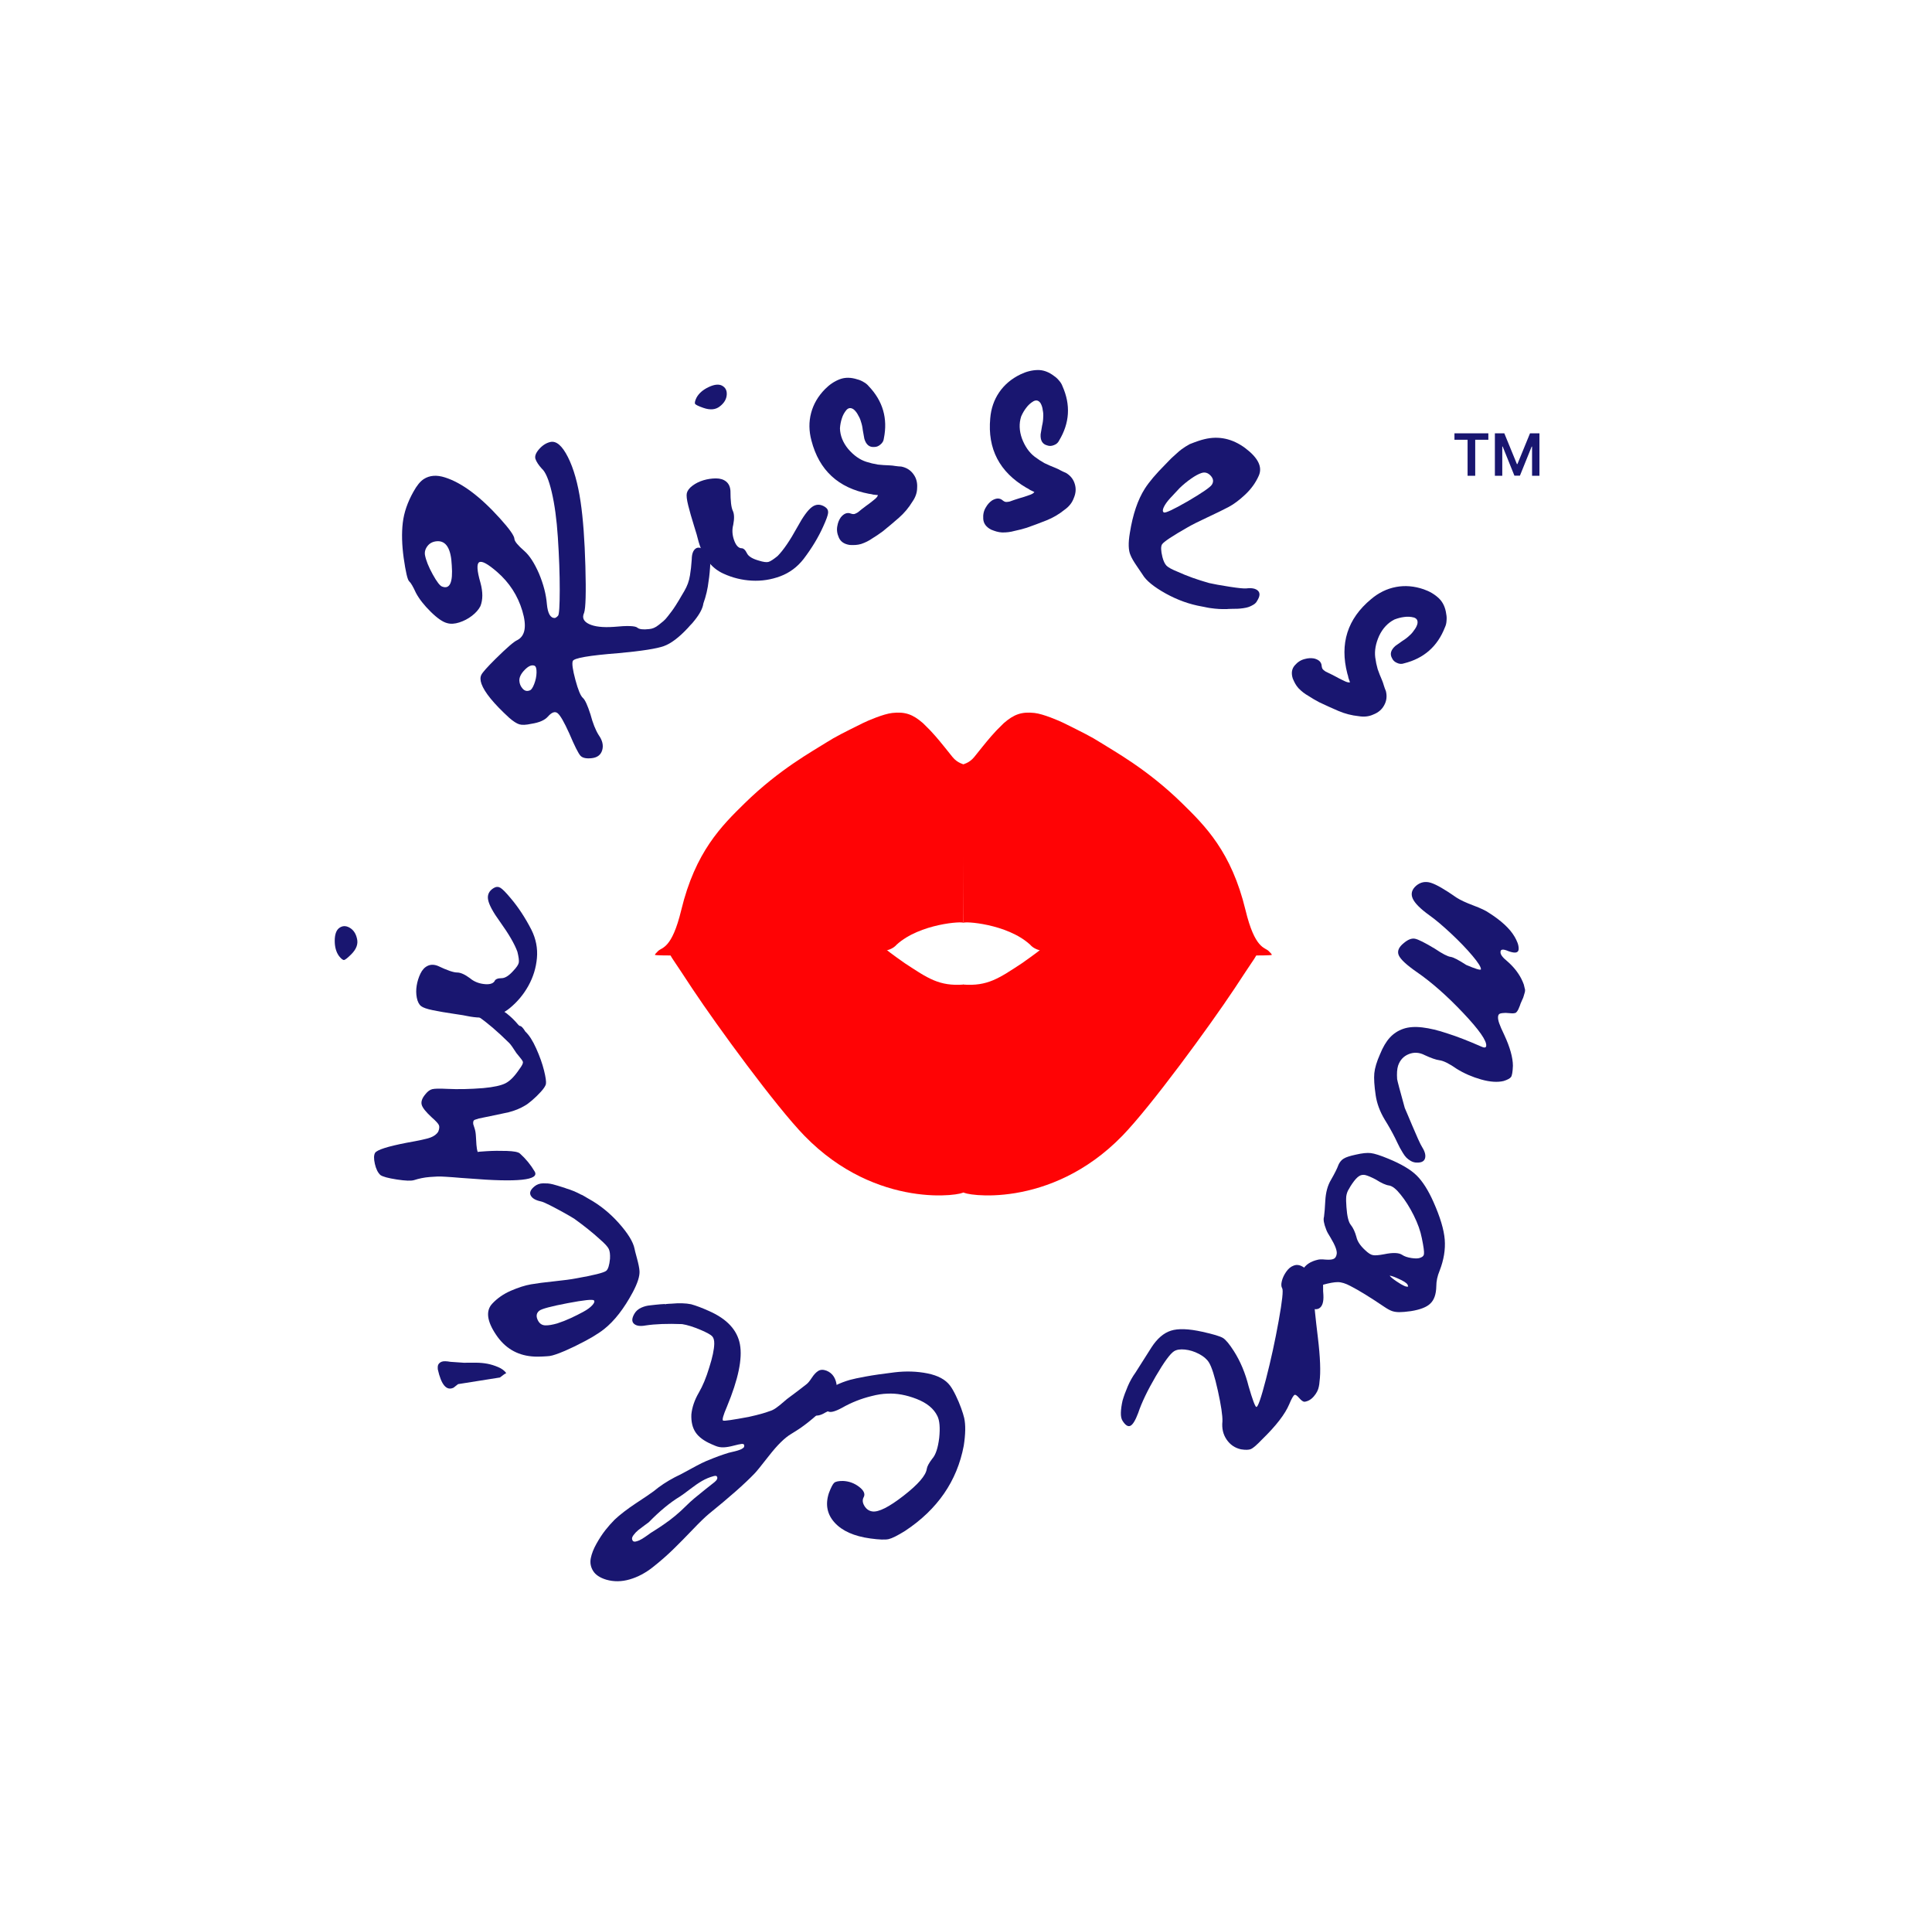 <svg xmlns="http://www.w3.org/2000/svg" fill="none" viewBox="0 0 463 460" height="460" width="463">
<path fill="#191670" d="M165.778 134.001C165.791 132.745 166.099 131.895 166.701 131.451C167.302 131.007 168.066 131.189 168.993 131.994C169.268 132.233 169.488 132.5 169.653 132.794C169.818 133.089 169.937 133.418 170.01 133.784C170.083 134.149 170.138 134.499 170.177 134.834C170.215 135.17 170.209 135.573 170.16 136.043C170.11 136.513 170.079 136.893 170.065 137.184C170.052 137.474 170.012 137.847 169.945 138.303C169.879 138.758 169.834 139.067 169.813 139.229C169.61 141.046 169.194 142.828 168.566 144.577C168.415 145.714 167.726 147.049 166.502 148.582C166.115 149.091 165.724 149.536 165.328 149.917C165.088 150.191 164.937 150.362 164.877 150.431C162.732 152.734 160.799 154.195 159.076 154.811C157.354 155.428 153.759 155.988 148.292 156.491C141.146 157.045 137.467 157.683 137.256 158.405C137.037 159 137.249 160.498 137.894 162.901C138.539 165.303 139.136 166.743 139.685 167.22C140.2 167.668 140.804 168.978 141.499 171.152C142.06 173.27 142.72 174.931 143.479 176.134C144.371 177.393 144.653 178.589 144.323 179.722C143.994 180.855 143.171 181.499 141.855 181.653C140.539 181.808 139.628 181.621 139.124 181.092C138.62 180.563 137.716 178.766 136.413 175.701C135.2 173.015 134.276 171.413 133.643 170.893C133.01 170.373 132.227 170.644 131.295 171.705C130.543 172.562 129.222 173.135 127.332 173.425C126.056 173.706 125.097 173.747 124.453 173.55C123.809 173.353 123.006 172.836 122.044 172.001C118.324 168.586 116.105 165.873 115.39 163.861C115.073 162.982 115.065 162.25 115.366 161.666C115.667 161.082 116.773 159.84 118.686 157.938C121.449 155.206 123.209 153.685 123.965 153.376C125.872 152.377 126.275 150.039 125.174 146.365C124.073 142.69 122.063 139.584 119.145 137.048C116.913 135.108 115.479 134.329 114.841 134.711C114.203 135.093 114.303 136.736 115.143 139.64C115.743 141.852 115.737 143.719 115.126 145.242C114.696 146.076 114.019 146.846 113.095 147.554C112.172 148.261 111.163 148.788 110.07 149.137C108.977 149.485 108.018 149.543 107.194 149.309C106.142 149.06 104.82 148.152 103.228 146.587C101.636 145.022 100.451 143.51 99.675 142.05C98.993 140.552 98.455 139.631 98.06 139.288C97.665 138.945 97.227 137.084 96.744 133.705C96.308 130.548 96.235 127.736 96.524 125.27C96.814 122.804 97.668 120.315 99.087 117.803C99.895 116.332 100.719 115.326 101.556 114.786C102.953 113.885 104.643 113.754 106.626 114.39C110.658 115.659 115.066 118.947 119.85 124.253C122.12 126.769 123.263 128.397 123.28 129.136C123.318 129.713 124.11 130.673 125.655 132.015C126.891 133.09 128.062 134.893 129.168 137.424C130.244 139.99 130.876 142.442 131.063 144.779C131.276 147.017 131.915 148.116 132.98 148.076C133.234 147.994 133.488 147.807 133.744 147.516C134 147.225 134.131 145.18 134.138 141.381C134.145 137.582 133.993 133.344 133.683 128.665C133.403 124.435 132.914 120.84 132.216 117.878C131.518 114.916 130.723 113.047 129.83 112.271C129.062 111.422 128.558 110.652 128.318 109.96C128.112 109.298 128.408 108.514 129.205 107.606C130.003 106.698 130.895 106.13 131.883 105.902C133.318 105.578 134.724 106.786 136.103 109.524C137.482 112.262 138.496 115.846 139.145 120.276C139.731 124.228 140.111 129.36 140.287 135.673C140.463 141.986 140.362 145.703 139.983 146.824C139.445 147.987 139.837 148.886 141.157 149.52C142.477 150.154 144.457 150.38 147.098 150.199C150.345 149.881 152.226 149.945 152.741 150.393C153.187 150.78 154.117 150.894 155.53 150.733C155.917 150.706 156.299 150.616 156.677 150.461C157.055 150.306 157.451 150.062 157.866 149.728C158.28 149.394 158.649 149.095 158.971 148.831C159.293 148.568 159.656 148.173 160.057 147.647C160.459 147.12 160.772 146.712 160.996 146.423C161.219 146.135 161.536 145.67 161.947 145.031C162.357 144.391 162.613 143.979 162.714 143.795C162.815 143.611 163.055 143.2 163.433 142.563L164.001 141.607C164.349 141.003 164.633 140.404 164.852 139.81C165.072 139.216 165.239 138.56 165.353 137.844C165.467 137.128 165.549 136.535 165.599 136.065C165.649 135.595 165.708 134.907 165.778 134.001ZM108.266 135.475C108.098 131.463 106.918 129.532 104.728 129.682C103.761 129.748 103.01 130.121 102.472 130.802C101.935 131.482 101.724 132.205 101.84 132.969C102.088 134.272 102.708 135.823 103.701 137.622C104.694 139.421 105.454 140.399 105.983 140.556C107.807 141.236 108.568 139.542 108.266 135.475ZM128.012 163.915C128.371 162.989 128.561 162.067 128.581 161.148C128.601 160.229 128.443 159.685 128.109 159.514C127.443 159.238 126.656 159.566 125.747 160.497C124.838 161.428 124.411 162.31 124.466 163.144C124.513 163.849 124.773 164.467 125.245 164.998C125.717 165.529 126.268 165.676 126.9 165.44C127.282 165.349 127.653 164.841 128.012 163.915Z"></path>
<path fill="#191670" d="M172.556 97.333C171.543 98.171 170.213 98.303 168.569 97.73C167.411 97.327 166.753 97.012 166.593 96.787C166.433 96.561 166.543 96.054 166.923 95.268C167.491 94.24 168.444 93.406 169.781 92.766C171.118 92.125 172.182 91.994 172.973 92.371C173.843 92.811 174.24 93.553 174.162 94.599C174.084 95.644 173.549 96.555 172.556 97.333ZM197.744 121.479C198.27 121.832 198.507 122.298 198.457 122.876C198.407 123.454 198.012 124.551 197.272 126.165C196.128 128.728 194.566 131.315 192.584 133.927C191.083 135.855 189.229 137.234 187.021 138.065C184.813 138.895 182.525 139.247 180.159 139.121C177.792 138.994 175.535 138.437 173.386 137.45C170.346 136.084 168.297 133.311 167.241 129.13C167.185 128.804 166.875 127.743 166.311 125.947C165.748 124.151 165.289 122.544 164.934 121.127C164.579 119.709 164.467 118.717 164.598 118.15C164.751 117.523 165.21 116.925 165.974 116.358C166.739 115.79 167.608 115.361 168.583 115.071C169.557 114.781 170.55 114.633 171.561 114.628C172.572 114.622 173.389 114.873 174.014 115.38C174.639 115.887 174.985 116.629 175.051 117.605C175.053 120.023 175.242 121.621 175.617 122.398C175.973 123.135 176.006 124.253 175.717 125.752C175.413 126.905 175.47 128.1 175.89 129.335C176.309 130.571 176.875 131.245 177.588 131.357C178.119 131.304 178.593 131.707 179.008 132.567C179.364 133.303 180.304 133.886 181.828 134.315C182.905 134.656 183.679 134.764 184.151 134.639C184.622 134.514 185.365 134.033 186.379 133.195C187.769 131.773 189.327 129.49 191.051 126.346C192.419 123.827 193.598 122.204 194.59 121.477C195.582 120.751 196.633 120.751 197.744 121.479Z"></path>
<path fill="#191670" d="M210.401 118.628C210.029 118.59 209.657 118.553 209.286 118.515C208.955 118.418 208.604 118.35 208.233 118.313C200.891 116.918 196.301 112.668 194.461 105.564C193.846 103.283 193.819 101.08 194.379 98.953C194.939 96.827 196.058 94.913 197.737 93.211C198.797 92.139 199.962 91.359 201.232 90.874C202.501 90.388 203.911 90.397 205.461 90.9C205.952 91.021 206.431 91.221 206.898 91.502C207.416 91.773 207.842 92.113 208.175 92.522C211.572 96.074 212.785 100.249 211.815 105.047C211.762 105.628 211.484 106.119 210.982 106.52C210.53 106.913 210.043 107.103 209.519 107.093C208.339 107.199 207.542 106.535 207.131 105.101C207.005 104.396 206.884 103.716 206.767 103.062C206.692 102.347 206.546 101.672 206.328 101.035C206.179 100.49 205.958 99.984 205.666 99.516C205.416 98.989 205.073 98.53 204.639 98.14C203.975 97.635 203.38 97.662 202.854 98.224C202.337 98.835 201.965 99.525 201.737 100.294C201.499 101.011 201.352 101.791 201.293 102.633C201.345 104.391 202.004 106.04 203.27 107.582C204.586 109.114 206.019 110.132 207.569 110.636C208.509 110.936 209.436 111.161 210.349 111.31C211.253 111.409 212.203 111.474 213.2 111.504C213.673 111.524 214.125 111.573 214.556 111.652C215.038 111.722 215.515 111.767 215.988 111.787C217.232 112.033 218.2 112.64 218.894 113.608C219.579 114.525 219.878 115.616 219.79 116.878C219.785 118.023 219.409 119.129 218.66 120.198C217.772 121.655 216.697 122.938 215.434 124.046C214.171 125.154 212.879 126.242 211.556 127.309C210.727 127.924 209.889 128.489 209.042 129.004C208.254 129.559 207.369 130.003 206.384 130.334C205.938 130.466 205.483 130.547 205.02 130.577C204.606 130.599 204.163 130.6 203.69 130.58C202.355 130.402 201.466 129.807 201.025 128.794C200.593 127.832 200.477 126.891 200.679 125.972C200.806 125.221 201.077 124.549 201.493 123.956C201.835 123.531 202.199 123.232 202.585 123.06C203.022 122.878 203.465 122.877 203.914 123.057C204.304 123.195 204.621 123.217 204.865 123.122C205.109 123.026 205.348 122.906 205.583 122.76C206.219 122.231 206.859 121.727 207.504 121.249C208.199 120.761 208.865 120.253 209.501 119.724C209.685 119.587 209.865 119.425 210.04 119.238C210.216 119.051 210.336 118.848 210.401 118.628Z"></path>
<path fill="#191670" d="M247.89 117.888C247.553 117.728 247.216 117.568 246.879 117.408C246.601 117.206 246.294 117.025 245.957 116.865C239.521 113.095 236.638 107.553 237.308 100.242C237.501 97.886 238.22 95.8 239.465 93.983C240.711 92.165 242.411 90.736 244.566 89.693C245.926 89.037 247.286 88.692 248.644 88.659C250.003 88.625 251.327 89.105 252.615 90.098C253.036 90.376 253.419 90.725 253.764 91.146C254.159 91.575 254.445 92.038 254.62 92.534C256.616 97.019 256.346 101.361 253.811 105.559C253.565 106.089 253.138 106.459 252.53 106.669C251.972 106.888 251.449 106.905 250.96 106.719C249.813 106.425 249.288 105.533 249.385 104.043C249.506 103.337 249.621 102.655 249.733 101.999C249.904 101.301 249.994 100.615 250.005 99.942C250.048 99.378 250.012 98.827 249.895 98.288C249.838 97.708 249.671 97.161 249.394 96.648C248.94 95.949 248.371 95.777 247.687 96.13C246.993 96.534 246.41 97.059 245.935 97.707C245.469 98.304 245.067 98.99 244.727 99.764C244.182 101.438 244.245 103.214 244.914 105.09C245.635 106.975 246.639 108.414 247.927 109.407C248.71 110.005 249.506 110.526 250.315 110.973C251.132 111.368 252.005 111.747 252.932 112.109C253.37 112.286 253.779 112.484 254.158 112.702C254.588 112.93 255.022 113.132 255.46 113.308C256.547 113.957 257.253 114.853 257.579 115.997C257.913 117.091 257.826 118.218 257.316 119.379C256.925 120.456 256.196 121.373 255.131 122.13C253.803 123.207 252.358 124.056 250.795 124.679C249.232 125.301 247.648 125.894 246.043 126.457C245.055 126.76 244.076 127.012 243.105 127.214C242.176 127.475 241.192 127.596 240.154 127.579C239.69 127.554 239.235 127.478 238.788 127.352C238.392 127.234 237.974 127.087 237.536 126.91C236.34 126.295 235.705 125.437 235.632 124.335C235.551 123.283 235.76 122.357 236.26 121.558C236.634 120.894 237.116 120.351 237.708 119.931C238.173 119.645 238.616 119.485 239.038 119.451C239.511 119.426 239.928 119.573 240.29 119.893C240.61 120.154 240.901 120.28 241.162 120.272C241.424 120.264 241.69 120.23 241.96 120.171C242.737 119.885 243.51 119.625 244.279 119.389C245.098 119.162 245.896 118.906 246.673 118.62C246.893 118.553 247.117 118.46 247.345 118.342C247.573 118.225 247.755 118.073 247.89 117.888Z"></path>
<path fill="#191670" d="M298.713 140.982C300.001 140.824 300.92 141.012 301.47 141.547C302.019 142.082 301.952 142.887 301.266 143.963C301.084 144.333 300.797 144.636 300.403 144.873C300.01 145.11 299.637 145.292 299.285 145.421C298.934 145.55 298.477 145.652 297.915 145.729C297.353 145.806 296.908 145.849 296.579 145.857C296.25 145.865 295.772 145.874 295.146 145.883C294.519 145.893 294.143 145.912 294.017 145.94C292.701 145.973 291.427 145.897 290.195 145.714C290.094 145.704 289.957 145.685 289.786 145.658C289.614 145.631 289.433 145.597 289.242 145.558C289.051 145.519 288.861 145.479 288.67 145.44C288.479 145.401 288.323 145.37 288.203 145.348L288.021 145.314C285.06 144.796 282.183 143.764 279.389 142.221C276.518 140.628 274.655 139.105 273.8 137.652C273.695 137.478 273.25 136.821 272.466 135.681C271.681 134.54 271.168 133.652 270.926 133.015C270.407 131.881 270.355 130.098 270.77 127.668C271.471 123.263 272.666 119.736 274.355 117.084C275.384 115.47 277.019 113.538 279.261 111.289C279.397 111.16 279.673 110.875 280.087 110.436C280.502 109.998 280.827 109.677 281.063 109.476C281.299 109.275 281.616 108.99 282.013 108.62C282.41 108.251 282.764 107.949 283.076 107.715C283.387 107.48 283.724 107.248 284.086 107.018C284.448 106.789 284.792 106.588 285.117 106.416C286.636 105.811 287.805 105.416 288.623 105.232C292.074 104.389 295.324 105.09 298.374 107.333C301.515 109.688 302.608 111.911 301.654 114.002C300.93 115.646 299.858 117.138 298.438 118.478C297.018 119.818 295.679 120.819 294.421 121.481C293.163 122.143 291.478 122.966 289.366 123.952C287.255 124.937 285.686 125.726 284.661 126.319C280.935 128.442 278.876 129.81 278.484 130.425C278.166 130.925 278.195 131.939 278.57 133.467C278.819 134.432 279.148 135.123 279.556 135.542C279.963 135.96 280.876 136.454 282.294 137.024C284.468 138.016 286.95 138.906 289.74 139.693C290.822 139.944 292.442 140.237 294.602 140.574C296.762 140.911 298.132 141.047 298.713 140.982ZM278.905 122.776C279.252 122.994 281.169 122.101 284.658 120.098C288.107 118.071 290.028 116.75 290.42 116.135C290.885 115.405 290.79 114.686 290.135 113.977C289.48 113.269 288.738 113.057 287.909 113.342C287.23 113.561 286.404 114.01 285.432 114.69C284.459 115.37 283.551 116.117 282.708 116.932C281.904 117.772 281.143 118.585 280.426 119.372C279.709 120.159 279.199 120.874 278.897 121.518C278.594 122.162 278.597 122.582 278.905 122.776Z"></path>
<path fill="#191670" d="M323.528 163.495C323.403 163.144 323.279 162.794 323.154 162.443C323.101 162.104 323.013 161.759 322.888 161.409C321.02 154.205 322.917 148.253 328.581 143.552C330.389 142.02 332.378 141.05 334.548 140.642C336.718 140.234 338.934 140.421 341.196 141.201C342.622 141.696 343.827 142.41 344.81 143.344C345.793 144.278 346.387 145.55 346.592 147.16C346.692 147.654 346.715 148.171 346.66 148.711C346.634 149.294 346.508 149.823 346.279 150.298C344.505 154.877 341.232 157.759 336.462 158.943C335.912 159.145 335.347 159.106 334.768 158.826C334.219 158.588 333.838 158.231 333.624 157.755C333.024 156.739 333.286 155.738 334.412 154.752C334.998 154.337 335.564 153.936 336.109 153.55C336.725 153.177 337.276 152.755 337.761 152.286C338.192 151.918 338.558 151.503 338.857 151.039C339.229 150.588 339.499 150.083 339.668 149.525C339.843 148.711 339.564 148.188 338.83 147.955C338.054 147.753 337.268 147.713 336.473 147.837C335.72 147.932 334.949 148.133 334.16 148.441C332.587 149.242 331.37 150.542 330.511 152.342C329.682 154.183 329.37 155.909 329.575 157.52C329.703 158.494 329.895 159.425 330.15 160.31C330.446 161.166 330.793 162.049 331.191 162.958C331.375 163.392 331.523 163.82 331.636 164.242C331.778 164.706 331.941 165.155 332.125 165.589C332.432 166.813 332.295 167.945 331.713 168.984C331.172 169.994 330.31 170.73 329.126 171.192C328.085 171.679 326.92 171.814 325.63 171.599C323.928 171.425 322.304 171.008 320.759 170.347C319.213 169.686 317.674 168.989 316.14 168.257C315.227 167.775 314.357 167.263 313.528 166.721C312.687 166.251 311.906 165.644 311.185 164.901C310.875 164.556 310.607 164.181 310.381 163.777C310.185 163.414 309.995 163.016 309.811 162.582C309.402 161.304 309.563 160.249 310.294 159.418C310.983 158.617 311.788 158.109 312.709 157.896C313.444 157.689 314.17 157.645 314.887 157.765C315.418 157.89 315.845 158.089 316.167 158.363C316.518 158.678 316.708 159.077 316.737 159.558C316.778 159.968 316.893 160.262 317.084 160.441C317.275 160.619 317.486 160.783 317.719 160.931C318.471 161.277 319.202 161.637 319.911 162.012C320.651 162.429 321.397 162.81 322.149 163.155C322.352 163.262 322.575 163.354 322.82 163.432C323.065 163.509 323.301 163.53 323.528 163.495Z"></path>
<path fill="#191670" d="M340.841 274.9C341.521 275.998 341.733 276.909 341.475 277.632C341.217 278.355 340.452 278.656 339.18 278.536C338.774 278.483 338.379 278.34 337.996 278.106C337.613 277.873 337.29 277.624 337.027 277.36C336.763 277.096 336.481 276.715 336.18 276.217C335.878 275.719 335.654 275.334 335.506 275.063C335.359 274.791 335.15 274.374 334.881 273.811C334.611 273.248 334.44 272.894 334.368 272.746C333.606 271.225 332.77 269.739 331.861 268.29C330.695 266.349 329.968 264.396 329.68 262.431C329.343 260.139 329.233 258.382 329.351 257.159C329.475 255.89 329.932 254.367 330.723 252.59C331.41 250.89 332.198 249.56 333.086 248.598C333.974 247.636 335.044 246.938 336.298 246.506C337.552 246.073 339.073 245.962 340.862 246.173C342.65 246.384 344.644 246.862 346.844 247.608C349.095 248.315 351.784 249.355 354.911 250.727C355.689 251.104 356.108 251.067 356.168 250.616C356.331 249.398 354.479 246.748 350.611 242.664C346.743 238.581 343.04 235.321 339.503 232.887C337.063 231.191 335.632 229.858 335.21 228.885C334.789 227.912 335.196 226.933 336.432 225.948C337.417 225.113 338.303 224.77 339.088 224.919C339.873 225.067 341.478 225.873 343.903 227.337C345.675 228.532 346.922 229.177 347.646 229.271C348.278 229.354 349.526 229.999 351.388 231.205C353.563 232.132 354.734 232.491 354.9 232.283C354.966 231.787 354.295 230.702 352.887 229.027C351.479 227.352 349.763 225.568 347.74 223.675C345.717 221.782 343.992 220.33 342.564 219.317C340.382 217.748 339.045 216.403 338.551 215.284C338.057 214.164 338.332 213.145 339.375 212.226C340.412 211.352 341.582 211.115 342.885 211.515C344.188 211.914 346.248 213.101 349.065 215.075C349.954 215.65 351.285 216.271 353.058 216.938C354.832 217.606 356.075 218.193 356.789 218.699C359.799 220.606 361.864 222.527 362.985 224.463C363.247 224.91 363.472 225.375 363.66 225.859C363.848 226.342 363.944 226.825 363.949 227.307C363.953 227.789 363.764 228.086 363.381 228.196C362.998 228.307 362.39 228.216 361.555 227.923C360.208 227.334 359.554 227.41 359.593 228.149C359.566 228.696 360.091 229.406 361.17 230.281C362.613 231.525 363.738 232.911 364.545 234.438C364.834 235.027 365.045 235.513 365.178 235.897C365.298 236.372 365.372 236.68 365.399 236.821C365.504 237.064 365.507 237.385 365.408 237.785C365.308 238.185 365.223 238.472 365.154 238.647C365.13 238.827 364.991 239.176 364.738 239.693C364.478 240.256 364.305 240.692 364.218 241.002C363.777 242.229 363.331 242.812 362.879 242.753C362.776 242.832 362.089 242.811 360.818 242.691C360.218 242.704 359.773 242.761 359.484 242.86C359.195 242.96 359.034 243.214 359.002 243.623C358.971 244.032 359.062 244.549 359.278 245.173C359.493 245.798 359.906 246.746 360.518 248.019C361.873 250.948 362.556 253.4 362.567 255.374C362.51 256.835 362.355 257.732 362.103 258.066C361.851 258.4 361.269 258.714 360.356 259.008C358.882 259.366 357.081 259.245 354.954 258.646C352.827 258.047 350.871 257.195 349.087 256.09C347.322 254.85 345.942 254.165 344.948 254.035C344.134 253.929 342.969 253.525 341.454 252.822C340.164 252.149 338.888 252.062 337.625 252.563C336.362 253.063 335.502 253.994 335.043 255.356C334.799 256.15 334.725 257.218 334.82 258.561C334.863 258.934 335.474 261.239 336.653 265.476C336.653 265.476 336.846 265.925 337.232 266.824C337.617 267.723 338.027 268.694 338.462 269.738C338.897 270.781 339.345 271.814 339.806 272.838C340.267 273.861 340.612 274.549 340.841 274.9Z"></path>
<path fill="#191670" d="M316.086 313.506C315.399 313.866 314.546 313.702 313.528 313.014C312.334 312.261 311.691 310.864 311.6 308.821C311.595 308.103 311.641 307.309 311.74 306.44C311.779 306.302 311.794 306.119 311.784 305.892C311.842 305.162 311.981 304.596 312.201 304.194C312.897 303.015 314.096 302.23 315.796 301.84C316.202 301.73 316.791 301.716 317.562 301.797L317.961 301.819C318.758 301.863 319.335 301.786 319.691 301.587C320.048 301.388 320.267 300.986 320.35 300.382C320.434 299.614 319.948 298.35 318.892 296.59C318.332 295.716 317.978 295.064 317.831 294.635C317.264 293.206 317.086 292.178 317.295 291.549C317.419 290.643 317.521 289.364 317.603 287.714C317.714 285.698 318.169 284.026 318.968 282.696C319.858 281.153 320.454 279.96 320.754 279.118C320.845 278.904 320.955 278.704 321.083 278.516C321.366 278.102 321.686 277.796 322.043 277.597C322.54 277.273 323.499 276.959 324.92 276.655C326.43 276.301 327.631 276.178 328.522 276.286C329.413 276.393 330.804 276.839 332.694 277.622C335.794 278.894 338.061 280.235 339.495 281.645C340.928 283.055 342.275 285.176 343.535 288.009C345.141 291.625 346.039 294.626 346.228 297.009C346.417 299.392 346.003 301.891 344.987 304.504C344.468 305.748 344.207 306.975 344.207 308.185C344.173 310.087 343.696 311.47 342.775 312.332C341.918 313.183 340.373 313.788 338.142 314.149C336.925 314.316 335.987 314.397 335.329 314.392C334.671 314.387 334.096 314.301 333.604 314.133C333.112 313.965 332.47 313.614 331.679 313.078C328.324 310.809 325.646 309.163 323.645 308.139C322.474 307.513 321.462 307.199 320.608 307.199C319.753 307.199 318.577 307.407 317.079 307.824L317.076 308.07C317.065 309.052 317.089 309.784 317.147 310.263C317.242 311.978 316.888 313.059 316.086 313.506ZM334.726 307.053C336.196 308.047 337.109 308.445 337.466 308.246C337.442 308.12 337.399 307.981 337.337 307.829C337.127 307.411 336.341 306.908 334.981 306.317C334.011 305.881 333.361 305.662 333.032 305.66C333.257 305.976 333.821 306.441 334.726 307.053ZM327.138 299.527C327.902 300.264 328.536 300.666 329.042 300.733C329.522 300.837 330.428 300.762 331.76 300.508C333.815 300.083 335.238 300.138 336.03 300.673C336.558 301.03 337.295 301.282 338.243 301.428C339.191 301.573 339.893 301.554 340.351 301.368C340.72 301.232 340.968 301.07 341.097 300.882C341.2 300.732 341.252 300.575 341.254 300.411C341.323 299.907 341.153 298.665 340.744 296.683C340.421 294.979 339.77 293.15 338.792 291.195C337.813 289.241 336.768 287.585 335.656 286.228C334.62 284.921 333.71 284.196 332.927 284.051C332.156 283.97 331.079 283.489 329.696 282.609C328.601 282.033 327.745 281.674 327.126 281.53C326.583 281.438 326.107 281.529 325.699 281.803C325.228 282.089 324.67 282.702 324.027 283.642C323.718 284.094 323.48 284.483 323.312 284.809C323.106 285.11 322.951 285.417 322.846 285.732C322.741 286.046 322.668 286.354 322.627 286.656C322.598 287.022 322.587 287.4 322.595 287.79C322.604 288.181 322.63 288.666 322.674 289.246C322.828 291.441 323.179 292.861 323.729 293.508C324.291 294.218 324.736 295.179 325.064 296.392C325.294 297.427 325.985 298.472 327.138 299.527Z"></path>
<path fill="#191670" d="M314.876 311.045C314.919 312.47 315.233 315.592 315.818 320.411C316.403 325.231 316.536 328.79 316.217 331.089C316.195 331.479 316.142 331.862 316.057 332.238C315.913 333.029 315.515 333.805 314.864 334.566C314.213 335.327 313.462 335.761 312.611 335.869C312.282 335.862 311.861 335.563 311.349 334.972C310.837 334.382 310.473 334.128 310.255 334.212C309.961 334.344 309.525 335.103 308.949 336.49C307.957 338.837 305.809 341.62 302.505 344.838C301.207 346.196 300.302 346.983 299.791 347.199C299.279 347.414 298.481 347.435 297.396 347.261C295.946 346.94 294.799 346.159 293.954 344.919C293.109 343.679 292.775 342.222 292.953 340.55C292.997 339.178 292.636 336.745 291.868 333.251C291.1 329.757 290.374 327.473 289.69 326.4C289.201 325.633 288.409 324.964 287.314 324.393C286.219 323.821 285.106 323.476 283.975 323.357C282.844 323.239 281.97 323.374 281.353 323.764C280.428 324.349 278.969 326.346 276.978 329.756C274.987 333.166 273.583 336.097 272.766 338.549C272.105 340.311 271.486 341.334 270.909 341.618C270.333 341.902 269.702 341.507 269.018 340.434C268.724 339.974 268.591 339.319 268.617 338.469C268.643 337.619 268.776 336.662 269.016 335.596C269.319 334.544 269.731 333.409 270.253 332.192C270.775 330.975 271.396 329.87 272.116 328.877C273.903 326.08 275.185 324.06 275.961 322.817C277.326 320.717 278.874 319.389 280.603 318.834C282.332 318.279 284.835 318.364 288.111 319.09C290.757 319.675 292.414 320.174 293.082 320.585C293.75 320.996 294.622 322.045 295.698 323.731C297.262 326.184 298.444 329.013 299.244 332.218C300.16 335.35 300.768 336.982 301.069 337.114C301.447 337.198 302.22 334.975 303.389 330.445C304.558 325.915 305.571 321.269 306.428 316.505C307.286 311.742 307.568 309.131 307.274 308.671C307.03 308.287 307.002 307.713 307.191 306.949C307.379 306.184 307.729 305.439 308.24 304.713C308.75 303.987 309.312 303.511 309.926 303.284C310.886 302.839 311.943 303.138 313.097 304.184C313.904 304.856 314.42 305.579 314.642 306.353C314.865 307.126 314.943 308.69 314.876 311.045Z"></path>
<path fill="#191670" d="M197.832 338.427C196.725 339.101 195.819 339.321 195.116 339.087C194.412 338.853 194.13 338.079 194.268 336.767C194.312 336.451 194.415 336.133 194.575 335.81C194.735 335.488 194.962 335.186 195.255 334.905C195.547 334.624 195.824 334.375 196.085 334.158C196.345 333.941 196.688 333.713 197.113 333.472C197.538 333.232 197.886 333.05 198.156 332.927C198.427 332.803 198.784 332.634 199.229 332.42C199.673 332.205 199.97 332.062 200.118 331.991C201.303 331.419 202.495 330.962 203.694 330.622C204.46 330.405 205.741 330.133 207.537 329.806C209.332 329.478 211.611 329.148 214.374 328.815C217.136 328.483 219.771 328.569 222.278 329.073C224.785 329.578 226.582 330.547 227.669 331.982C228.096 332.546 228.56 333.344 229.059 334.377C229.558 335.41 229.982 336.409 230.329 337.375C230.677 338.341 230.922 339.132 231.066 339.749C231.431 341.406 231.395 343.628 230.958 346.415C229.355 354.873 224.671 361.669 216.907 366.802C215.091 367.931 213.779 368.589 212.97 368.776C212.161 368.963 210.696 368.912 208.573 368.62C204.689 368.088 201.84 366.824 200.026 364.831C198.211 362.837 197.749 360.478 198.638 357.753C199.151 356.4 199.577 355.574 199.918 355.277C200.259 354.979 200.959 354.834 202.016 354.842C203.435 354.898 204.717 355.361 205.861 356.23C207.004 357.098 207.384 357.92 206.999 358.693C206.633 359.332 206.683 360.039 207.15 360.815C207.616 361.59 208.256 362.034 209.069 362.145C210.559 362.35 213.048 361.096 216.537 358.383C220.025 355.671 221.88 353.526 222.101 351.949C222.184 351.364 222.62 350.551 223.411 349.512C224.227 348.614 224.784 346.945 225.081 344.507C225.326 342.107 225.179 340.365 224.641 339.281C223.785 337.51 222.124 336.146 219.658 335.188C217.192 334.23 214.869 333.808 212.689 333.922C211.535 333.947 210.265 334.14 208.879 334.501C206.353 335.119 203.988 336.057 201.786 337.316C200.092 338.232 198.971 338.514 198.422 338.163C198.377 338.157 198.291 338.191 198.166 338.266C198.04 338.34 197.929 338.394 197.832 338.427Z"></path>
<path fill="#191670" d="M154.741 317.58C153.437 317.826 152.5 317.692 151.93 317.178C151.361 316.665 151.398 315.858 152.042 314.756C152.226 314.442 152.453 314.166 152.724 313.928C152.995 313.69 153.31 313.49 153.668 313.329C154.026 313.167 154.377 313.041 154.72 312.95C155.063 312.859 155.471 312.792 155.944 312.75C156.417 312.708 156.798 312.665 157.087 312.622C157.376 312.578 157.767 312.541 158.26 312.51C158.752 312.479 159.081 312.458 159.245 312.448C159.285 312.471 159.355 312.485 159.457 312.492C159.559 312.498 159.621 312.481 159.644 312.442C159.808 312.432 160.029 312.415 160.307 312.391C160.584 312.367 160.774 312.358 160.876 312.365C162.768 312.195 164.349 312.241 165.62 312.502C166.845 312.842 168.292 313.389 169.96 314.143C174.233 316.034 176.688 318.689 177.324 322.109C177.961 325.528 176.922 330.505 174.208 337.04C173.317 339.103 173.01 340.215 173.286 340.374C173.522 340.511 175.565 340.218 179.415 339.497C181.655 339.003 183.32 338.545 184.411 338.123C184.91 337.99 185.428 337.737 185.963 337.362C186.498 336.988 187.091 336.515 187.742 335.944C188.392 335.373 188.846 335.003 189.102 334.836C189.381 334.629 190.036 334.139 191.068 333.367L193.231 331.697C193.596 331.435 194.033 330.912 194.544 330.128C195.055 329.345 195.577 328.791 196.109 328.467C196.641 328.144 197.296 328.128 198.075 328.42C199.569 329.02 200.395 330.313 200.552 332.298C200.677 333.528 200.632 334.371 200.419 334.826C200.205 335.281 199.517 335.962 198.354 336.868C198.098 337.036 197.861 337.215 197.644 337.405C197.45 337.556 197.11 337.846 196.622 338.275C196.134 338.703 195.809 338.988 195.646 339.131C195.484 339.274 195.191 339.526 194.769 339.887C194.347 340.248 194.018 340.518 193.781 340.697C193.545 340.876 193.232 341.117 192.845 341.419C192.457 341.721 192.114 341.97 191.815 342.165C191.516 342.361 191.174 342.584 190.79 342.836C190.406 343.087 190.012 343.333 189.608 343.573C188.077 344.477 186.314 346.207 184.318 348.763C182.322 351.319 181.15 352.759 180.802 353.084C178.499 355.489 174.844 358.717 169.838 362.769C168.908 363.547 167.626 364.792 165.992 366.505C164.357 368.217 162.804 369.792 161.33 371.23C159.857 372.667 158.236 374.085 156.469 375.484C154.702 376.883 152.849 377.864 150.911 378.427C148.973 378.991 147.101 379.014 145.295 378.496C143.771 378.036 142.717 377.335 142.135 376.393C141.552 375.451 141.367 374.437 141.581 373.35C141.795 372.263 142.254 371.095 142.959 369.845C143.663 368.595 144.372 367.518 145.085 366.615C145.798 365.711 146.537 364.876 147.303 364.108C148.587 362.904 150.266 361.611 152.338 360.231C154.388 358.89 155.832 357.91 156.67 357.289C158.118 356.074 159.795 354.965 161.701 353.962C162.564 353.566 163.914 352.86 165.748 351.842C167.583 350.824 169.003 350.132 170.008 349.766C171.479 349.143 173.018 348.586 174.624 348.093C174.812 348.044 175.18 347.954 175.731 347.825C176.281 347.696 176.77 347.558 177.199 347.411C177.627 347.264 177.962 347.076 178.202 346.846C178.31 346.751 178.361 346.596 178.354 346.382C178.348 346.168 178.274 346.046 178.133 346.017C178.054 345.971 177.932 345.954 177.768 345.964C177.315 346.018 176.651 346.16 175.778 346.392C174.904 346.624 174.129 346.754 173.452 346.784C172.776 346.814 172.138 346.709 171.541 346.469C171.202 346.326 170.864 346.183 170.526 346.04C168.716 345.257 167.439 344.308 166.693 343.193C165.948 342.078 165.612 340.648 165.684 338.901C165.859 337.16 166.463 335.405 167.498 333.635C168.418 332.062 169.243 330.066 169.973 327.646C170.742 325.249 171.141 323.349 171.171 321.946C171.184 321.112 171.009 320.51 170.644 320.142C170.28 319.773 169.381 319.28 167.949 318.663C166.219 317.926 164.726 317.458 163.471 317.259C159.964 317.125 157.053 317.232 154.741 317.58ZM156.599 366.877C156.77 366.765 157.02 366.607 157.35 366.404C157.68 366.2 157.979 366.004 158.247 365.817C158.515 365.63 158.777 365.452 159.033 365.285C160.958 363.977 162.752 362.488 164.414 360.818C165.048 360.185 165.727 359.564 166.451 358.957C167.176 358.35 168.055 357.635 169.09 356.812C170.125 355.99 170.836 355.427 171.224 355.125C171.828 354.633 172.03 354.197 171.83 353.818C171.741 353.609 171.479 353.562 171.042 353.678C170.043 353.943 169.103 354.333 168.221 354.85C167.339 355.366 166.392 356.016 165.38 356.799C164.368 357.582 163.564 358.169 162.966 358.56C160.604 359.984 158.109 362.041 155.481 364.731C155.287 364.882 154.917 365.155 154.37 365.549C153.823 365.943 153.35 366.301 152.951 366.623C152.552 366.945 152.173 367.344 151.815 367.821C151.457 368.298 151.37 368.695 151.553 369.012C151.691 369.407 152.095 369.483 152.765 369.239C153.265 369.106 154.104 368.618 155.283 367.774C155.671 367.472 156.109 367.173 156.599 366.877Z"></path>
<path fill="#191670" d="M121.331 329.013L121.417 329.119C121.417 329.119 121.41 329.11 121.395 329.093L121.331 329.013ZM111.287 326.527C111.515 326.52 111.8 326.512 112.142 326.502C112.485 326.492 113.142 326.493 114.116 326.505C115.089 326.518 115.989 326.602 116.816 326.76C117.642 326.917 118.497 327.183 119.38 327.557C120.262 327.931 120.913 328.416 121.331 329.013C121.096 329.083 120.585 329.43 119.798 330.053L109.77 331.642C109.77 331.642 109.412 331.925 108.697 332.491C107.011 333.303 105.751 331.837 104.916 328.09C104.924 328.026 104.922 327.97 104.912 327.92C104.901 327.87 104.898 327.757 104.902 327.58C104.907 327.402 104.934 327.236 104.984 327.08C105.035 326.924 105.134 326.773 105.28 326.628C105.427 326.483 105.611 326.366 105.832 326.278C106.054 326.19 106.343 326.149 106.699 326.157C107.056 326.165 107.473 326.212 107.95 326.298L111.287 326.527ZM129.594 287.854C128.326 287.582 127.52 287.104 127.177 286.419C126.834 285.734 127.163 284.995 128.164 284.202C128.415 284.004 128.709 283.843 129.049 283.72C129.388 283.596 129.761 283.533 130.167 283.53C130.573 283.527 130.946 283.537 131.285 283.559C131.623 283.581 132.029 283.65 132.503 283.768C132.977 283.886 133.354 283.993 133.636 284.089C133.917 284.186 134.286 284.3 134.741 284.432C135.197 284.564 135.518 284.673 135.703 284.758C136.928 285.122 138.106 285.61 139.238 286.222C139.302 286.229 139.411 286.274 139.564 286.355C139.717 286.437 139.877 286.528 140.044 286.628C140.211 286.727 140.378 286.827 140.545 286.926C140.713 287.026 140.85 287.106 140.956 287.166L141.116 287.257C143.742 288.716 146.12 290.631 148.25 293.004C150.466 295.483 151.738 297.55 152.067 299.203C152.081 299.366 152.27 300.114 152.636 301.449C153.002 302.783 153.208 303.808 153.255 304.524C153.344 305.73 152.806 307.432 151.642 309.628C149.531 313.561 147.242 316.504 144.774 318.457C143.272 319.646 141.093 320.937 138.235 322.329C138.164 322.386 137.742 322.589 136.971 322.939C136.199 323.288 135.676 323.529 135.401 323.659C135.126 323.79 134.674 323.974 134.046 324.21C133.417 324.447 132.877 324.628 132.423 324.755C131.97 324.882 131.515 324.952 131.059 324.966C129.454 325.076 128.235 325.085 127.401 324.991C123.801 324.651 120.962 322.926 118.885 319.816C116.694 316.564 116.378 314.088 117.939 312.388C119.164 311.071 120.665 310.028 122.444 309.258C124.222 308.488 125.816 307.98 127.225 307.734C128.634 307.488 130.498 307.245 132.817 307.005C135.135 306.764 136.876 306.531 138.039 306.306C142.285 305.555 144.693 304.953 145.266 304.5C145.73 304.132 146.037 303.164 146.186 301.597C146.239 300.568 146.143 299.79 145.895 299.261C145.647 298.732 144.948 297.967 143.797 296.965C142.063 295.38 140.026 293.745 137.686 292.06C137.082 291.669 136.23 291.169 135.13 290.561C134.031 289.952 132.937 289.369 131.848 288.81C130.759 288.251 130.008 287.933 129.594 287.854ZM136.038 312.239C132.084 312.991 129.822 313.594 129.25 314.047C128.57 314.585 128.43 315.304 128.83 316.206C129.229 317.107 129.867 317.559 130.744 317.56C131.457 317.576 132.385 317.421 133.527 317.097C134.641 316.737 135.73 316.31 136.794 315.815C137.859 315.321 138.859 314.819 139.795 314.31C140.731 313.801 141.441 313.283 141.924 312.755C142.407 312.228 142.55 311.839 142.351 311.591C142.095 311.271 139.991 311.487 136.038 312.239Z"></path>
<path fill="#191670" d="M114.611 243.561C113.493 242.916 112.895 242.213 112.818 241.45C112.741 240.688 113.303 240.09 114.506 239.658C114.854 239.547 115.208 239.493 115.569 239.497C115.93 239.501 116.29 239.577 116.649 239.725C117.008 239.873 117.356 240.024 117.693 240.179C118.03 240.333 118.385 240.542 118.757 240.805C119.129 241.068 119.44 241.29 119.69 241.473C119.941 241.655 120.248 241.903 120.612 242.216C120.976 242.529 121.245 242.73 121.417 242.818C122.446 243.634 123.352 244.514 124.134 245.456C124.205 245.529 124.312 245.638 124.455 245.783C124.7 245.801 124.929 245.918 125.143 246.136C125.357 246.354 125.612 246.702 125.91 247.179C126.795 247.994 127.659 249.34 128.502 251.218C129.345 253.095 129.97 254.852 130.376 256.488C130.782 258.124 130.931 259.221 130.823 259.78C130.687 260.253 130.283 260.859 129.61 261.599C128.938 262.339 128.244 263.014 127.53 263.624C126.815 264.234 126.255 264.652 125.848 264.877C124.685 265.583 123.372 266.121 121.91 266.493C120.391 266.835 118.011 267.333 114.771 267.987L113.858 268.279C113.641 268.348 113.502 268.476 113.442 268.662C113.382 268.848 113.372 269.078 113.412 269.352C113.496 269.611 113.607 269.957 113.746 270.39C113.913 270.909 114.014 271.521 114.049 272.226C114.083 272.93 114.126 273.621 114.175 274.297C114.225 274.973 114.326 275.549 114.479 276.025C114.465 275.981 115.198 275.914 116.678 275.823C118.159 275.731 119.746 275.713 121.441 275.768C123.136 275.823 124.184 276.025 124.583 276.374C125.997 277.64 127.177 279.076 128.125 280.682C129.369 282.765 124.11 283.325 112.346 282.36C112.058 282.357 111.445 282.314 110.508 282.232C109.571 282.15 108.918 282.096 108.551 282.07C108.183 282.044 107.596 282.005 106.788 281.953C105.981 281.901 105.328 281.883 104.83 281.899C104.332 281.915 103.732 281.952 103.032 282.008C102.331 282.065 101.677 282.155 101.07 282.278C100.462 282.4 99.854 282.559 99.246 282.753C98.55 282.975 97.169 282.927 95.102 282.61C93.035 282.292 91.723 281.936 91.165 281.542C90.551 280.975 90.107 280.079 89.833 278.854C89.559 277.629 89.577 276.753 89.887 276.225C90.372 275.497 92.892 274.692 97.449 273.808C100.442 273.281 102.345 272.864 103.157 272.557C104.012 272.236 104.631 271.776 105.013 271.176C105.281 270.518 105.341 269.998 105.194 269.616C105.047 269.233 104.474 268.605 103.475 267.732C102.047 266.422 101.241 265.404 101.055 264.676C100.869 263.948 101.156 263.129 101.918 262.217C102.46 261.519 103.021 261.101 103.6 260.964C104.178 260.827 105.369 260.804 107.172 260.896C109.753 261.026 112.633 260.964 115.811 260.712C118.325 260.482 120.115 260.088 121.183 259.533C122.25 258.977 123.349 257.85 124.481 256.153C125.053 255.397 125.334 254.854 125.323 254.524C125.325 254.38 125.219 254.163 125.006 253.873C124.793 253.584 124.552 253.279 124.281 252.96C124.011 252.641 123.833 252.423 123.748 252.307C122.969 251.077 122.402 250.28 122.045 249.917C119.236 247.141 116.758 245.022 114.611 243.561Z"></path>
<path fill="#191670" d="M85.554 224.901C85.87 226.174 85.411 227.425 84.177 228.653C83.309 229.517 82.737 229.971 82.464 230.017C82.19 230.063 81.78 229.744 81.235 229.062C80.553 228.108 80.214 226.891 80.217 225.413C80.221 223.936 80.565 222.924 81.251 222.378C82.027 221.787 82.871 221.752 83.782 222.275C84.692 222.798 85.283 223.673 85.554 224.901ZM118.348 212.753C118.896 212.435 119.421 212.423 119.922 212.719C120.422 213.014 121.241 213.844 122.378 215.208C124.197 217.345 125.856 219.868 127.354 222.778C128.443 224.96 128.882 227.222 128.672 229.564C128.461 231.906 127.783 234.111 126.638 236.181C125.493 238.25 124.007 240.035 122.179 241.536C119.62 243.674 116.222 244.311 111.983 243.448C111.664 243.357 110.57 243.175 108.7 242.903C106.831 242.63 105.179 242.346 103.743 242.051C102.307 241.756 101.362 241.426 100.907 241.063C100.406 240.654 100.066 239.983 99.885 239.051C99.705 238.119 99.696 237.152 99.858 236.152C100.02 235.152 100.319 234.197 100.754 233.287C101.189 232.378 101.772 231.752 102.503 231.411C103.233 231.07 104.054 231.081 104.965 231.445C107.152 232.49 108.678 233.013 109.545 233.013C110.365 233.012 111.39 233.467 112.62 234.376C113.53 235.149 114.635 235.615 115.934 235.774C117.233 235.932 118.089 235.716 118.501 235.125C118.684 234.625 119.255 234.375 120.212 234.374C121.033 234.374 121.97 233.783 123.021 232.601C123.798 231.782 124.233 231.134 124.325 230.656C124.418 230.179 124.306 229.304 123.99 228.03C123.31 226.166 121.925 223.779 119.834 220.87C118.152 218.551 117.199 216.789 116.973 215.584C116.748 214.379 117.206 213.436 118.348 212.753Z"></path>
<path fill="#FF0305" d="M233.477 181.378C232.248 182.907 230.711 183.115 230.711 183.212C230.711 183.365 230.864 221.895 230.864 221.131C230.865 220.672 241.315 221.284 246.848 226.329C248.692 228.47 252.381 227.858 252.688 227.858C254.739 227.858 304.79 229.425 304.789 228.776C304.788 228.623 304.482 228.319 304.024 227.862L304.02 227.858C303.097 226.941 300.736 227.385 298.487 218.073C295.106 204.074 288.805 197.873 283.272 192.454C274.91 184.264 266.981 179.992 263.754 177.928C261.52 176.5 259.297 175.415 254.993 173.274C253.764 172.662 249.998 171.057 247.924 170.828C244.85 170.488 243.006 171.133 240.547 173.274L239.01 174.803C239.01 174.803 238.549 175.262 237.473 176.485C236.397 177.708 234.202 180.477 233.477 181.378Z"></path>
<path fill="#FF0305" d="M228.265 181.378C229.495 182.907 231.031 183.115 231.031 183.212C231.031 183.365 230.878 221.895 230.878 221.131C230.878 220.672 220.427 221.284 214.894 226.329C213.05 228.47 209.361 227.858 209.054 227.858C207.004 227.858 156.952 229.425 156.954 228.776C156.954 228.623 157.26 228.319 157.719 227.862L157.722 227.858C158.645 226.941 161.006 227.385 163.255 218.073C166.636 204.074 172.937 197.873 178.47 192.454C186.832 184.264 194.761 179.992 197.988 177.928C200.222 176.5 202.445 175.415 206.749 173.274C207.978 172.662 211.745 171.057 213.818 170.828C216.892 170.488 218.736 171.133 221.195 173.274L222.732 174.803C222.732 174.803 223.193 175.262 224.269 176.485C225.345 177.708 227.54 180.477 228.265 181.378Z"></path>
<path fill="#FF0305" d="M300.523 225.783L251.871 226.076C249.218 227.249 251.429 226.223 244.942 230.77C239.399 234.407 236.686 236.343 230.789 235.903L230.789 285.624C230.789 286.358 251.577 290.024 268.973 272.131C275.819 265.089 289.859 245.877 295.805 236.93C297.229 234.732 300.075 230.484 300.375 230.037L300.376 230.036C300.607 229.691 301.408 228.569 301.702 227.249C301.774 226.929 301.66 226.181 301.408 225.929C301.29 225.812 300.965 225.783 300.523 225.783Z"></path>
<path fill="#FF0305" d="M161.227 225.783L209.879 226.076C212.532 227.249 210.321 226.223 216.808 230.77C222.351 234.407 225.064 236.343 230.961 235.903L230.961 285.624C230.961 286.358 210.173 290.024 192.777 272.131C185.931 265.089 171.891 245.877 165.945 236.93C164.521 234.732 161.675 230.484 161.375 230.037L161.374 230.036C161.143 229.691 160.342 228.569 160.048 227.249C159.976 226.929 160.09 226.181 160.342 225.929C160.46 225.812 160.785 225.783 161.227 225.783Z"></path>
<path fill="#191670" d="M348.557 105.364V103.818H356.68V105.364H353.533V114H351.704V105.364H348.557ZM358.246 103.818H360.504L363.526 111.196H363.646L366.668 103.818H368.925V114H367.156V107.005H367.061L364.247 113.97H362.925L360.111 106.99H360.016V114H358.246V103.818Z"></path>
</svg>
